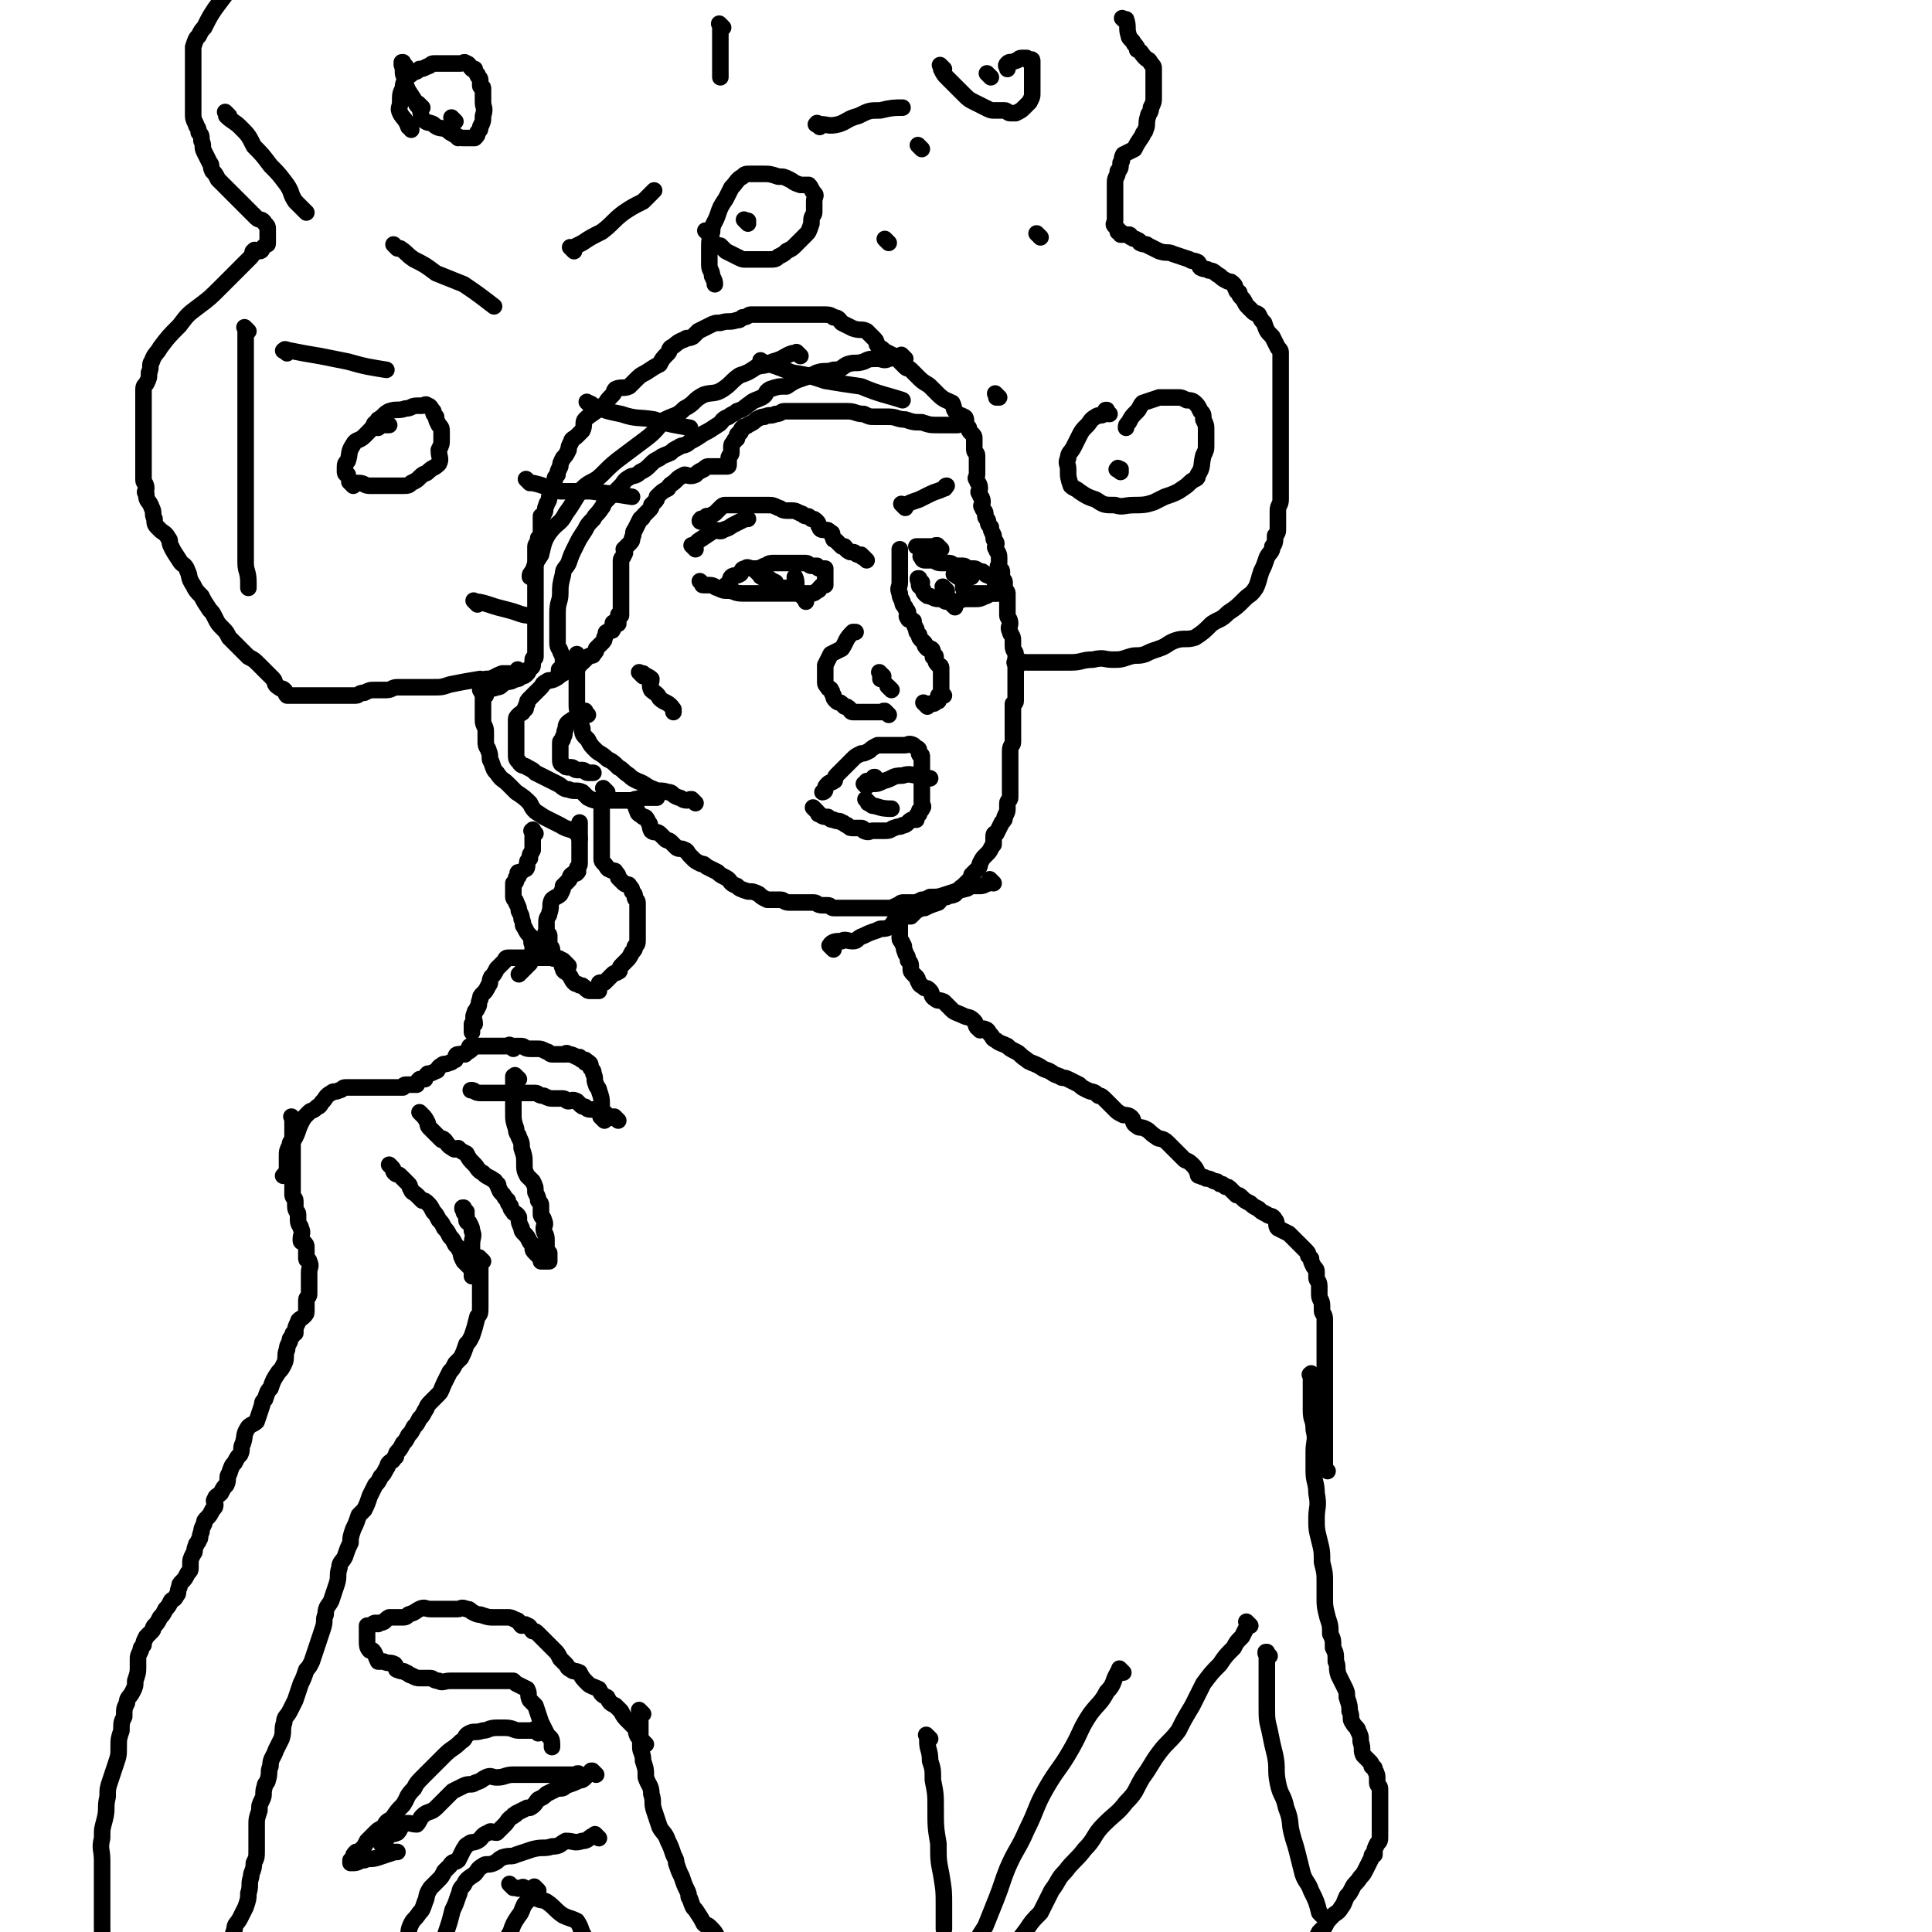 <svg viewBox='0 0 700 700' version='1.1' xmlns='http://www.w3.org/2000/svg' xmlns:xlink='http://www.w3.org/1999/xlink'><g fill='none' stroke='#000000' stroke-width='6' stroke-linecap='round' stroke-linejoin='round'><path d='M476,499c-1,-1 -1,-2 -1,-1 -1,0 0,0 0,1 0,2 0,2 0,5 0,3 0,3 0,7 0,4 1,3 1,7 1,4 0,4 0,8 0,4 0,4 0,7 0,4 1,4 1,8 1,5 0,5 0,9 0,4 0,4 1,8 1,4 1,4 1,8 1,4 1,4 1,7 0,3 0,3 0,6 0,3 0,3 1,7 1,3 1,3 1,6 1,2 1,2 1,5 1,2 1,2 1,5 1,2 0,2 1,5 1,2 1,2 2,4 1,2 1,2 1,4 1,3 1,3 1,5 1,2 0,3 1,4 1,2 2,2 2,3 1,2 1,2 1,4 1,3 0,3 1,5 1,1 1,1 2,2 1,1 1,1 1,2 1,1 1,0 1,1 1,2 1,2 1,4 0,0 0,0 0,1 0,1 1,1 1,2 0,1 0,1 0,2 0,1 0,1 0,2 0,1 0,1 0,2 0,1 0,1 0,2 0,1 0,1 0,2 0,1 0,1 0,2 0,1 0,1 0,2 0,2 0,2 0,3 0,2 0,2 -1,3 -1,2 -1,2 -1,4 -1,0 -1,0 -1,1 -1,2 -1,2 -2,4 -1,2 -1,2 -2,3 -2,3 -2,2 -3,4 -1,2 -1,2 -2,3 -1,2 -1,3 -2,4 -1,2 -2,2 -3,3 -2,2 -2,2 -3,4 -1,1 -1,1 -2,2 -1,2 -1,2 -2,3 -1,1 -1,1 -1,2 0,1 0,1 -1,2 0,1 -1,1 -1,1 '/><path d='M481,533c-1,-1 -1,-1 -1,-1 -1,-1 0,0 0,0 0,0 0,0 0,0 0,0 0,0 0,-1 0,-1 0,-1 0,-2 0,-2 0,-2 0,-3 0,-2 0,-2 0,-3 0,-2 0,-2 0,-4 0,-3 0,-3 0,-6 0,-1 0,-1 0,-2 0,-2 0,-2 0,-4 0,-2 0,-2 0,-3 0,-2 0,-2 0,-4 0,-2 0,-2 0,-3 0,-2 0,-2 0,-3 0,-2 0,-2 0,-3 0,-1 0,-1 0,-2 0,-1 0,-1 0,-2 0,-2 0,-2 0,-3 0,-2 0,-2 0,-3 0,-2 0,-2 0,-3 0,-2 -1,-2 -1,-3 0,-1 0,-1 0,-2 0,-2 -1,-2 -1,-4 0,-2 0,-2 0,-3 0,-2 -1,-2 -1,-3 0,-1 0,-1 0,-2 0,-1 0,-1 -1,-2 -1,-2 -1,-2 -1,-3 -1,-1 -1,-1 -1,-1 0,-1 0,-1 -1,-2 -1,-1 -1,-1 -2,-2 -1,-1 -1,-1 -2,-2 -1,-1 -1,-1 -2,-2 -2,-1 -2,-1 -4,-2 -1,-1 0,-2 -1,-3 -1,-2 -2,-1 -3,-2 -2,-1 -2,-1 -3,-2 -2,-1 -2,-1 -3,-2 -2,-1 -2,-1 -3,-2 -1,-1 -1,-1 -2,-1 -1,-1 -1,-1 -2,-2 -1,-1 -1,-1 -2,-1 -1,-1 -1,-1 -2,-1 -1,-1 -1,-1 -2,-1 -2,-1 -2,-1 -3,-1 -1,-1 -1,0 -2,-1 -1,0 -1,0 -1,-1 -1,-2 -1,-2 -2,-3 -2,-2 -2,-1 -3,-2 -2,-2 -2,-2 -3,-3 -2,-2 -2,-2 -3,-3 -2,-2 -3,-1 -4,-2 -3,-2 -2,-2 -4,-3 -2,-1 -2,0 -3,-1 -2,-1 -1,-2 -2,-3 -1,-1 -2,-1 -3,-1 -2,-1 -2,-1 -3,-2 -2,-2 -2,-2 -3,-3 -2,-2 -2,-2 -3,-2 -2,-2 -2,-1 -4,-2 -2,-1 -2,-1 -3,-2 -2,-1 -2,-1 -4,-2 -2,-1 -2,0 -3,-1 -3,-1 -2,-1 -4,-2 -3,-1 -2,-1 -4,-2 -2,-1 -3,-1 -4,-2 -3,-2 -2,-2 -4,-3 -2,-1 -2,-1 -3,-2 -2,-1 -3,-1 -4,-2 -2,-1 -1,-1 -2,-2 -1,-1 -1,-2 -2,-2 -1,-1 -2,1 -2,0 -2,-1 -1,-2 -2,-3 -2,-2 -2,-1 -4,-2 -2,-1 -3,-1 -4,-2 -2,-2 -2,-2 -3,-3 -2,-1 -2,0 -3,-1 -2,-1 -1,-2 -2,-3 -1,-1 -1,-1 -2,-1 -1,-1 -2,-1 -2,-2 -1,-1 0,-1 -1,-2 -1,-1 -1,-1 -1,-1 -1,-1 -1,-1 -1,-2 0,-2 0,-2 -1,-3 0,-2 -1,-2 -1,-3 -1,-2 0,-2 -1,-3 0,-1 -1,-1 -1,-2 0,-1 0,-1 0,-1 0,-2 0,-2 0,-3 0,-1 0,-1 0,-1 '/><path d='M302,344c-1,-1 -1,-1 -1,-1 -1,-1 0,0 0,0 0,0 0,0 0,0 0,0 0,-1 0,-1 1,-1 2,-1 4,-1 1,-1 2,0 4,0 2,0 1,-1 4,-2 2,-1 2,-1 5,-2 1,-1 2,0 4,-1 2,-1 1,-2 4,-4 1,0 2,0 4,0 1,-1 1,-1 2,-2 2,-1 2,-1 3,-1 2,-1 2,-1 5,-2 1,-1 1,-2 3,-2 1,-1 1,0 3,-1 1,-1 0,-1 2,-2 0,-1 1,0 1,-1 1,-1 1,-1 2,-2 1,-1 1,-1 1,-2 1,-1 1,-1 2,-2 1,-1 1,-1 1,-2 1,-2 1,-2 2,-3 1,-1 1,-1 1,-1 1,-1 1,-2 2,-3 0,-1 0,-1 0,-2 0,-2 0,-2 1,-2 1,-2 1,-2 2,-4 1,-1 1,-1 1,-2 1,-2 1,-2 1,-3 0,-1 0,-1 0,-2 0,-1 1,-1 1,-2 0,-1 0,-1 0,-2 0,-2 0,-2 0,-5 0,-1 0,-1 0,-2 0,-2 0,-2 0,-5 0,-1 0,-2 0,-3 0,-2 1,-2 1,-3 0,-2 0,-2 0,-3 0,-2 0,-2 0,-3 0,-1 0,-1 0,-2 0,-1 0,-1 0,-2 0,-2 0,-2 0,-4 0,0 1,0 1,-1 0,-2 0,-2 0,-3 0,-2 0,-2 0,-3 0,-1 0,-1 0,-2 0,-1 0,-1 0,-2 0,-1 0,-1 0,-1 0,-1 0,-1 0,-2 0,-2 0,-2 0,-4 0,-1 -1,-1 -1,-3 0,-1 0,-1 0,-2 0,-2 -1,-2 -1,-3 -1,-2 0,-2 0,-3 0,-2 -1,-2 -1,-3 0,-1 0,-1 0,-2 0,-1 0,-1 0,-1 0,-1 0,-1 0,-1 0,-1 0,-1 0,-1 0,-1 0,-1 0,-1 0,-1 0,-1 0,-2 0,-1 -1,-1 -1,-1 0,-1 0,-1 0,-2 0,-1 0,-1 0,-1 0,-1 -1,-1 -1,-2 0,-1 0,-1 0,-2 0,-1 -1,0 -1,-1 -1,-1 0,-1 0,-2 0,-1 0,-1 0,-2 0,-2 -1,-2 -1,-3 -1,-1 0,-1 0,-2 0,-1 -1,-1 -1,-2 0,-1 0,-1 0,-1 -1,-2 -1,-2 -1,-3 -1,-1 -1,-1 -1,-2 0,-1 -1,-1 -1,-2 0,-1 0,-1 0,-1 0,-1 -1,-1 -1,-2 -1,-1 0,-1 0,-2 0,-2 -1,-2 -1,-3 -1,-1 0,-1 0,-2 0,-2 -1,-2 -1,-3 -1,-1 0,-1 0,-2 0,-2 0,-2 0,-4 0,-2 0,-2 0,-3 0,-1 -1,-1 -1,-2 0,-1 0,-1 0,-1 0,-1 0,-1 0,-1 0,-1 0,-1 0,-1 0,-1 0,-1 0,-1 0,-1 0,-1 -1,-2 -1,-1 -1,-1 -1,-2 -1,-1 -1,-1 -1,-2 0,-1 0,-2 -1,-2 -1,-1 -1,0 -2,-1 -2,-2 -1,-2 -2,-4 -2,-1 -3,-1 -5,-3 -1,-1 -1,-1 -3,-3 -1,-1 -2,-1 -4,-3 -1,-1 -1,-1 -3,-3 -1,-1 -1,0 -2,-1 -1,-1 -1,-1 -2,-2 -1,-1 -1,-1 -2,-2 -2,-1 -2,-1 -4,-2 0,-1 -1,0 -1,-1 -2,-1 -1,-2 -2,-3 -2,-2 -2,-2 -3,-3 -2,-1 -2,0 -5,-1 -2,-1 -2,-1 -4,-2 -1,-1 -1,-2 -3,-2 -1,-1 -2,-1 -4,-1 -2,0 -2,0 -5,0 -2,0 -2,0 -4,0 -1,0 -1,0 -2,0 -2,0 -2,0 -5,0 -1,0 -1,0 -2,0 -2,0 -2,0 -5,0 -1,0 -1,0 -3,0 -1,0 -1,1 -3,1 -1,1 -1,1 -2,1 -3,1 -3,0 -6,1 -2,0 -2,0 -4,1 -2,1 -2,1 -4,2 -1,1 -1,1 -2,2 -2,1 -2,0 -3,1 -3,1 -3,2 -5,3 -1,1 0,1 -1,2 -2,2 -2,2 -3,4 -2,1 -2,1 -5,3 -2,1 -2,1 -4,3 -1,1 -1,1 -2,2 -2,1 -3,0 -5,1 -1,1 0,1 -1,2 -2,2 -2,2 -3,4 -1,0 -1,0 -2,1 -2,2 -3,2 -5,4 -1,1 0,2 -1,4 -1,1 -1,1 -2,2 -1,1 -2,1 -2,2 -1,2 -1,2 -1,3 -1,2 -1,2 -2,3 -1,2 -1,2 -1,3 -1,2 -1,2 -1,3 -1,1 -1,1 -1,2 -1,2 -1,2 -1,3 -1,2 0,2 -1,3 0,2 -1,2 -1,3 -1,2 0,2 -1,3 0,1 -1,1 -1,1 0,1 0,2 0,3 0,1 0,1 0,2 0,2 0,2 -1,3 0,2 -1,2 -1,3 0,2 0,2 0,3 0,2 0,2 0,3 0,2 0,2 0,3 0,2 0,2 0,3 0,1 0,1 0,2 0,2 0,2 0,4 0,1 0,1 0,2 0,2 0,2 0,3 0,2 0,2 0,3 0,2 0,2 0,3 0,1 0,1 0,2 0,1 0,1 0,2 0,1 0,1 0,2 0,0 0,0 0,0 0,1 0,1 0,2 0,1 0,1 0,1 0,1 0,1 0,1 0,1 0,1 0,1 0,1 -1,0 -1,1 0,1 0,1 0,2 0,1 -1,1 -1,1 -1,1 0,1 -1,2 -1,1 -1,1 -2,1 -1,1 -1,1 -2,1 -2,1 -2,1 -3,1 -3,1 -2,2 -4,2 -2,1 -2,0 -3,0 -1,0 -1,1 -2,1 -1,0 -1,0 -1,0 '/><path d='M176,252c-1,-1 -1,-1 -1,-1 -1,-1 0,0 0,0 0,0 0,0 0,0 0,0 0,-1 0,0 -1,0 0,0 0,1 0,3 0,3 0,7 0,1 0,1 0,2 0,2 1,2 1,4 0,2 0,2 0,4 0,2 1,2 1,3 1,2 0,3 1,4 1,3 1,3 2,4 2,3 2,2 4,4 2,2 2,2 3,3 3,2 3,2 5,4 1,2 1,2 2,3 3,2 3,2 5,3 2,1 2,1 4,2 3,2 4,1 6,3 1,1 1,1 1,2 '/><path d='M220,287c-1,-1 -1,-1 -1,-1 -1,-1 0,0 0,0 0,0 0,1 0,1 0,1 0,1 0,2 0,2 -1,2 -1,3 0,2 0,2 0,4 0,1 0,1 0,2 0,2 0,2 0,3 0,1 0,1 0,2 0,1 0,1 0,2 0,1 0,1 0,1 0,1 0,1 0,2 0,1 0,1 0,2 0,0 0,0 0,0 0,1 0,1 0,1 0,1 0,1 1,2 1,1 1,2 2,2 1,1 2,0 2,1 1,1 1,1 1,2 1,1 1,1 2,2 1,1 2,0 2,1 1,1 1,1 1,2 1,1 1,1 1,2 0,1 1,1 1,2 0,2 0,2 0,3 0,1 0,1 0,1 0,2 0,2 0,3 0,1 0,1 0,2 0,1 0,1 0,2 0,1 0,1 0,2 0,2 0,2 -1,3 0,1 0,1 -1,2 -1,2 -1,2 -2,3 -1,1 -1,1 -2,2 -1,1 0,2 -1,2 -1,1 -1,0 -2,1 -1,1 -1,1 -2,2 -1,1 -1,1 -1,1 -1,0 -1,0 -1,0 -1,0 -1,0 -1,1 0,1 0,1 0,2 -1,0 -1,0 -2,0 -1,0 -1,0 -1,0 -1,0 -1,0 -2,-1 -1,-1 -1,-1 -2,-1 -1,-1 -1,0 -2,-1 -1,-1 -1,-2 -2,-3 -1,-1 -2,-1 -2,-2 -1,-2 0,-2 -1,-3 -1,-2 -2,0 -3,-1 -1,-1 0,-2 0,-3 0,-1 -1,-1 -1,-2 0,-1 0,-1 0,-1 0,-1 0,-2 0,-2 0,-1 -1,0 -1,0 -1,-1 0,-1 0,-2 0,-1 0,-1 0,-1 0,-1 0,-1 0,-2 0,-2 1,-2 1,-3 1,-3 0,-3 1,-5 1,-1 2,-1 3,-2 1,-2 1,-2 1,-3 1,-1 1,-1 2,-2 1,-1 0,-1 1,-2 1,-1 2,0 2,-1 1,0 0,-1 0,-1 0,-1 1,-1 1,-2 0,-1 0,-1 0,-1 0,-2 0,-2 0,-3 0,-2 0,-2 0,-3 0,-2 0,-2 0,-3 0,-2 0,-2 0,-4 0,-1 0,-1 0,-1 '/><path d='M360,320c-1,-1 -1,-1 -1,-1 -1,-1 0,0 0,0 0,0 0,0 0,0 0,1 0,1 -1,1 -2,1 -2,1 -3,1 -2,0 -2,0 -3,0 -1,0 -1,1 -2,1 -4,1 -4,1 -7,2 -3,1 -3,1 -6,1 -2,1 -2,1 -3,1 -2,1 -2,1 -3,1 -2,0 -2,0 -4,0 -1,0 -1,1 -2,1 -2,1 -2,1 -3,1 -1,0 -1,0 -2,0 -1,0 -1,0 -2,0 -1,0 -1,0 -2,0 -1,0 -1,0 -2,0 -1,0 -1,0 -2,0 -2,0 -2,0 -4,0 -2,0 -2,0 -3,0 -2,0 -2,0 -3,0 -1,0 -1,-1 -2,-1 -1,0 -1,0 -2,0 -2,0 -2,-1 -3,-1 -2,0 -2,0 -3,0 -1,0 -1,0 -2,0 -2,0 -2,0 -3,0 -1,0 -1,0 -1,0 -2,0 -2,-1 -3,-1 -1,0 -1,0 -2,0 -2,0 -2,0 -3,0 -2,-1 -2,-1 -3,-2 -2,-1 -2,-1 -4,-1 -3,-1 -3,-1 -4,-2 -3,-1 -2,-2 -4,-3 -2,-1 -2,-1 -3,-2 -2,-1 -2,-1 -4,-2 -1,-1 -1,-1 -2,-1 -2,-1 -2,-1 -3,-2 -1,-1 -1,-1 -1,-1 -1,-1 -1,-2 -2,-2 -1,-1 -2,0 -3,-1 -1,-1 -1,-1 -2,-2 -1,-1 -1,0 -2,-1 -1,-1 -1,-1 -2,-2 -1,-1 -2,0 -3,-1 -1,-2 0,-2 -1,-3 -1,-2 -1,-2 -2,-2 -1,-1 -2,-1 -2,-2 -1,-2 -1,-3 -1,-4 0,-1 0,0 0,0 '/><path d='M209,243c-1,-1 -1,-1 -1,-1 -1,-1 0,0 0,0 0,0 0,0 0,0 0,1 0,1 -1,1 -1,0 -1,0 -1,0 -3,1 -3,2 -5,3 -2,1 -2,0 -3,1 -2,1 -1,1 -2,2 -2,2 -2,2 -3,3 -1,1 -1,1 -1,1 -1,1 -1,1 -1,2 -1,1 0,2 -1,2 -1,2 -1,1 -2,2 -1,1 -1,1 -1,2 0,2 0,2 0,3 0,2 0,2 0,3 0,1 0,1 0,2 0,1 0,1 0,2 0,1 0,1 0,2 0,2 0,2 1,3 1,2 2,1 3,2 2,1 2,1 3,2 2,1 2,1 4,2 2,1 2,1 4,2 2,1 2,2 4,2 2,1 3,0 5,1 1,1 1,1 2,2 2,1 2,1 4,1 2,0 2,0 4,0 2,0 2,0 4,0 2,0 2,0 4,0 2,0 2,-1 4,-1 2,0 2,0 3,0 1,0 1,0 2,0 0,0 -1,0 -1,0 '/><path d='M252,291c-1,-1 -1,-1 -1,-1 -1,-1 0,0 0,0 0,0 0,0 0,0 0,0 0,0 0,0 -1,-1 -1,0 -2,0 -2,0 -2,-1 -3,-1 -3,-1 -2,-2 -4,-2 -3,-1 -3,0 -5,-1 -3,-1 -3,-2 -6,-3 -2,-1 -2,-1 -3,-2 -3,-2 -2,-2 -4,-3 -2,-2 -2,-2 -4,-3 -2,-2 -3,-2 -4,-3 -2,-2 -2,-2 -3,-4 -2,-2 -2,-2 -2,-4 -1,-3 -1,-3 -1,-5 -1,-2 -1,-2 -1,-4 0,-4 0,-4 0,-7 0,-2 0,-2 0,-3 0,-4 0,-4 0,-7 0,0 0,-1 0,-1 '/><path d='M213,259c-1,-1 -1,-1 -1,-1 -1,-1 0,0 0,0 0,0 0,0 0,0 0,0 0,-1 0,0 -1,0 -1,0 -2,1 -1,1 -1,1 -1,1 -1,1 -1,0 -2,1 -2,1 -2,2 -2,3 -1,2 0,2 -1,3 0,2 -1,1 -1,2 0,1 0,1 0,2 0,1 0,1 0,2 0,1 0,1 0,2 0,1 0,2 1,2 1,1 1,1 2,1 1,0 1,0 1,0 1,0 1,1 2,1 1,0 1,0 2,0 1,0 1,1 2,1 1,0 1,0 2,0 '/><path d='M296,294c-1,-1 -1,-1 -1,-1 -1,-1 0,0 0,0 1,1 1,1 1,1 1,1 0,1 1,1 1,1 2,1 3,1 1,1 1,1 2,1 2,1 2,0 3,1 1,0 1,1 2,1 1,1 1,1 2,1 2,0 2,0 3,0 1,0 1,1 1,1 2,1 2,0 3,0 2,0 2,0 3,0 1,0 1,0 2,0 2,0 2,-1 3,-1 2,-1 2,0 3,-1 1,0 1,0 2,-1 1,-1 1,-1 2,-1 1,0 1,0 1,0 0,0 0,-1 0,-1 0,-1 1,-1 1,-1 0,0 0,-1 0,-1 0,-1 1,0 1,-1 1,-1 0,-1 0,-2 0,-1 0,-1 0,-1 0,-1 0,-1 0,-1 0,-1 0,-1 0,-2 0,-1 0,-1 0,-1 0,-2 0,-2 0,-3 0,-1 0,-1 0,-2 0,-1 0,-1 0,-2 0,-1 0,-1 0,-1 0,-1 0,-1 0,-2 0,-1 0,-1 0,-1 0,-1 0,-1 0,-1 0,-1 -1,0 -1,-1 0,-1 0,-1 0,-1 0,-1 -1,-1 -1,-1 -1,-1 -1,-1 -1,-1 -2,-1 -2,0 -3,0 -1,0 -1,0 -2,0 -2,0 -2,0 -3,0 -1,0 -1,0 -2,0 -2,0 -2,0 -3,0 -2,1 -2,1 -3,2 -2,1 -2,1 -3,1 -2,1 -2,1 -3,2 -1,1 -1,1 -2,2 -1,1 -1,1 -2,2 -1,1 -1,1 -2,2 -1,1 0,2 -1,2 -1,1 -1,0 -2,1 -1,1 -1,1 -1,2 0,0 0,0 0,0 0,1 -1,1 -1,1 0,0 0,0 0,0 '/><path d='M318,283c-1,-1 -1,-1 -1,-1 -1,-1 0,0 0,0 0,0 0,0 0,0 0,0 0,-1 0,0 -1,0 0,1 -1,1 0,1 -1,0 -1,0 -1,0 -1,0 -1,0 0,1 0,1 0,2 0,0 -1,-1 -1,-1 0,0 1,0 1,0 1,0 1,0 2,0 2,0 2,0 4,-1 4,-1 3,-2 7,-2 3,-1 3,0 6,0 1,0 1,1 2,1 1,0 1,0 2,0 0,0 -1,0 -1,0 '/><path d='M315,291c-1,-1 -1,-1 -1,-1 -1,-1 0,0 0,0 0,0 0,0 0,0 1,1 0,1 1,1 1,1 1,1 2,1 3,1 4,1 6,1 0,0 -1,0 -1,0 '/><path d='M322,259c-1,-1 -1,-1 -1,-1 -1,-1 0,0 0,0 0,0 0,0 0,0 0,0 0,0 0,0 -1,-1 -1,0 -1,0 -1,0 -1,0 -1,0 -2,0 -2,0 -3,0 -1,0 -1,0 -2,0 -1,0 -1,0 -1,0 -1,0 -1,0 -1,0 -1,0 -1,0 -2,0 -1,0 -1,0 -1,0 -1,0 -1,-1 -1,-1 -1,-1 -1,-1 -2,-1 -1,-1 -1,-1 -1,-1 -1,-1 -1,0 -2,-1 -1,-1 -1,-1 -1,-2 -1,-1 0,-1 -1,-2 0,-1 -1,0 -1,-1 -1,-1 -1,-1 -1,-2 0,-1 0,-1 0,-1 0,-2 0,-2 0,-3 0,-1 0,-1 0,-2 1,-2 1,-2 2,-4 2,-1 2,-1 4,-2 2,-3 1,-3 4,-6 0,0 0,0 1,0 '/><path d='M320,245c-1,-1 -1,-1 -1,-1 -1,-1 0,0 0,0 0,0 0,0 0,0 0,1 0,1 0,2 0,0 1,0 1,0 '/><path d='M323,250c-1,-1 -1,-1 -1,-1 -1,-1 0,0 0,0 0,0 0,0 0,0 '/><path d='M336,256c-1,-1 -1,-1 -1,-1 -1,-1 0,0 0,0 0,0 0,0 0,0 0,0 0,0 0,0 -1,-1 0,0 0,0 0,0 1,0 1,0 1,0 1,0 2,0 1,0 1,-1 1,-1 1,0 1,0 1,0 0,0 0,-1 0,-1 0,-1 0,-1 0,-1 0,0 1,0 2,0 0,0 -1,0 -1,-1 0,-1 0,-1 0,-1 0,-1 0,-1 0,-1 0,-1 0,-1 0,-1 0,-1 0,-1 0,-1 0,-1 0,-1 0,-1 0,-1 0,-1 0,-1 0,-1 0,-1 0,-1 0,-1 0,-1 0,-1 0,-1 0,-1 0,-1 0,-1 -1,-1 -1,-1 -1,-1 -1,-1 -1,-2 -1,-1 0,-1 0,-1 0,-1 -1,0 -1,0 0,0 0,-1 0,-1 0,-1 0,-2 -1,-2 -1,-1 -1,0 -1,0 -1,-1 -1,-1 -1,-2 -1,-1 -1,-1 -1,-1 -1,-1 -1,-1 -1,-2 -1,-1 -1,-1 -1,-2 -1,-2 -1,-2 -1,-3 -1,-1 -2,0 -2,-1 -1,-1 0,-1 0,-2 0,-1 -1,-1 -1,-2 -1,-1 -1,-1 -1,-2 -1,-2 -1,-2 -1,-3 -1,-2 0,-2 0,-4 0,-3 0,-3 0,-6 0,-3 0,-3 0,-6 0,0 0,0 0,0 0,0 0,0 0,0 '/><path d='M334,211c-1,-1 -1,-1 -1,-1 -1,-1 0,0 0,0 0,0 0,0 0,0 0,0 0,-1 0,0 -1,0 0,0 0,1 0,1 0,1 0,1 0,1 1,0 1,1 1,1 0,1 1,2 1,1 1,1 2,1 2,1 2,1 3,1 2,0 2,1 3,1 2,0 2,0 3,0 2,0 2,-1 4,-1 2,0 2,0 3,0 2,0 2,0 4,-1 1,0 1,-1 2,-1 1,0 1,0 2,0 1,0 1,0 1,-1 0,0 0,0 0,-1 0,-1 0,-1 0,-1 0,0 -1,0 -1,0 -1,-1 0,-1 -1,-2 -1,-2 -2,-1 -3,-2 -1,-1 -1,-1 -2,-1 -1,0 -1,-1 -2,-1 -1,0 -1,0 -2,0 -1,0 -1,-1 -2,-1 -1,0 -1,0 -2,0 -2,0 -2,-1 -3,-1 -2,0 -2,0 -3,0 -2,0 -2,-1 -3,-1 -2,0 -2,0 -3,0 -1,0 -1,-1 -1,-1 -1,-1 0,0 0,0 '/><path d='M343,214c-1,-1 -1,-1 -1,-1 -1,-1 0,0 0,0 0,0 0,0 0,0 0,1 0,1 0,2 1,1 1,1 2,2 1,1 1,1 1,2 1,1 1,1 1,1 '/><path d='M347,209c-1,-1 -2,-1 -1,-1 0,-1 0,0 1,0 1,0 1,0 2,0 0,0 0,1 1,1 1,0 1,0 1,0 1,0 1,0 1,0 0,0 0,0 -1,0 0,0 0,0 -1,0 0,0 -1,0 -1,0 0,1 0,1 0,2 0,1 0,1 0,2 0,0 0,1 1,1 1,1 1,1 2,1 2,0 2,0 3,0 2,0 2,0 4,0 1,0 1,0 2,0 2,0 2,-1 3,-1 0,-1 0,0 0,0 '/><path d='M255,212c-1,-1 -1,-1 -1,-1 -1,-1 0,0 0,0 0,0 0,0 0,0 1,1 0,1 1,1 1,0 1,0 2,0 2,0 2,1 3,1 2,1 2,1 4,1 2,0 2,1 5,1 3,0 3,0 6,0 2,0 2,0 5,0 2,0 2,0 3,0 2,0 2,0 5,0 1,0 1,0 2,0 1,0 1,0 2,0 1,0 1,0 2,0 1,0 1,0 2,-1 1,0 1,-1 1,-1 1,-1 1,-1 1,-1 1,0 1,0 1,0 0,0 0,0 0,-1 0,-1 0,-1 0,-1 0,-1 0,-1 0,-1 0,0 0,0 0,-1 0,0 0,0 0,-1 0,0 0,-1 0,-1 -1,0 -1,0 -2,0 -1,0 -1,-1 -1,-1 -1,0 -1,0 -2,0 -1,0 -1,-1 -2,-1 -2,0 -2,0 -3,0 -1,0 -1,0 -2,0 -2,0 -2,0 -4,0 -2,0 -2,0 -3,0 -2,0 -2,1 -3,1 -2,1 -2,1 -4,1 -2,0 -2,-1 -3,0 -2,0 -1,2 -2,2 -1,1 -2,0 -3,1 -1,1 0,2 -1,4 0,0 -1,-1 -1,-1 '/><path d='M275,208c-1,-1 -1,-1 -1,-1 -1,-1 0,0 0,0 0,0 0,0 0,0 1,0 1,0 1,0 1,1 0,2 1,2 1,1 1,0 2,0 1,1 1,1 3,2 0,1 0,1 0,1 1,1 0,1 1,1 1,1 1,0 2,0 1,0 1,0 1,0 1,0 1,0 2,0 0,0 0,0 0,0 1,0 1,0 1,-1 0,-1 0,-1 0,-2 0,-1 0,-1 0,-1 1,2 0,3 1,6 0,0 1,0 1,0 1,2 2,2 2,3 '/><path d='M314,203c-1,-1 -1,-1 -1,-1 -1,-1 0,0 0,0 0,0 0,0 0,0 -1,0 -1,-1 -1,-1 -1,0 -1,0 -1,0 -1,0 -1,-1 -2,-1 -1,0 -1,0 -1,0 -2,-1 -1,-1 -2,-2 -1,0 -1,0 -1,0 -1,-1 -1,-1 -2,-2 -1,-1 -1,0 -1,-1 -1,-1 0,-2 -1,-2 -1,-1 -1,-1 -2,-1 -1,0 -2,0 -2,-1 -1,-1 0,-1 -1,-2 -1,-1 -1,-1 -2,-1 -1,-1 -1,-1 -2,-1 -1,0 -1,-1 -2,-1 -2,-1 -2,-1 -3,-1 -1,0 -1,0 -2,0 -2,0 -2,-1 -3,-1 -2,-1 -2,-1 -4,-1 -1,0 -1,0 -3,0 -1,0 -1,0 -3,0 -1,0 -1,0 -3,0 0,0 0,0 -1,0 -2,0 -2,0 -3,0 -1,0 -1,0 -2,0 -1,0 -1,0 -2,1 -1,1 -1,1 -2,2 -2,1 -2,1 -3,1 -1,1 -2,1 -2,1 -1,1 0,1 0,1 0,0 0,0 0,0 '/><path d='M328,184c-1,-1 -1,-1 -1,-1 -1,-1 0,0 0,0 0,0 0,0 0,0 1,0 1,0 1,0 2,-1 2,-1 5,-2 2,-1 2,-1 4,-2 2,-1 3,-1 5,-2 1,0 0,-1 1,-1 '/><path d='M252,199c-1,-1 -1,-1 -1,-1 -1,-1 0,0 0,0 0,0 0,0 0,0 1,0 1,0 1,-1 1,-1 1,-1 1,-1 3,-2 3,-2 6,-4 1,0 2,1 3,0 3,-1 2,-1 4,-2 2,-1 2,-1 4,-2 1,0 1,0 1,0 0,0 0,0 0,0 '/><path d='M341,199c-1,-1 -1,-1 -1,-1 -1,-1 0,0 0,0 0,0 0,0 0,0 0,0 0,0 0,0 -1,-1 -1,0 -2,0 -2,0 -2,0 -5,0 0,0 -1,0 -1,0 '/><path d='M233,245c-1,-1 -1,-1 -1,-1 -1,-1 0,0 0,0 0,0 0,0 0,0 1,0 1,0 1,0 1,1 2,1 3,2 0,2 -1,2 0,4 1,1 2,1 3,3 2,2 3,1 5,4 0,0 0,1 0,1 '/><path d='M204,244c-1,-1 -1,-1 -1,-1 -1,-1 0,0 0,0 0,0 0,0 0,0 0,0 -1,0 0,0 0,-1 0,0 1,0 1,0 1,-1 2,-1 2,-1 2,-1 4,-1 0,-1 0,-1 1,-1 1,-1 1,-1 2,-2 1,-1 2,0 2,-1 1,-1 1,-1 1,-2 1,-1 1,-1 2,-2 1,-1 1,-1 1,-2 1,-1 0,-2 1,-2 1,-1 2,0 2,-1 1,-1 0,-2 0,-2 0,-1 1,0 2,0 0,-1 0,-1 0,-2 0,-1 0,-1 0,-1 0,-1 1,0 1,0 0,0 0,-1 0,-1 0,-1 0,-1 0,-1 0,0 0,0 0,-1 0,-1 0,-1 0,-1 0,-1 0,-1 0,-1 0,-1 0,-1 0,-1 0,-1 0,-1 0,-1 0,-1 0,-1 0,-1 0,-1 0,-1 0,-2 0,-1 0,-1 0,-1 0,-1 0,-1 0,-2 0,-1 0,-1 0,-1 0,-1 0,-1 0,-1 0,-1 0,-1 0,-3 0,-1 0,-1 0,-1 0,-1 0,-1 0,-1 0,-1 1,-1 1,-2 1,-1 0,-1 0,-2 1,-1 1,-1 2,-2 1,-1 1,-1 1,-2 1,-2 0,-2 1,-3 1,-2 1,-2 2,-4 1,0 1,-1 1,-1 1,-1 1,-1 2,-2 1,-1 1,-1 1,-2 1,-1 1,-1 1,-1 1,-1 1,-1 1,-2 2,-2 2,-2 4,-3 1,-2 1,-1 3,-3 1,-1 1,-1 3,-2 1,0 2,1 4,0 1,-1 1,-1 3,-2 1,-1 1,-1 2,-1 2,0 2,0 4,0 0,0 0,0 0,0 1,0 1,0 1,0 1,0 1,0 1,0 1,0 1,0 1,-1 0,-1 0,-1 0,-2 0,-1 1,-1 1,-2 0,-1 0,-1 0,-2 0,-1 0,-1 1,-2 0,-1 1,-1 1,-1 0,-1 0,-1 0,-1 0,-1 1,-1 1,-1 1,-1 0,-1 1,-2 1,-1 1,0 2,-1 2,-1 2,-1 3,-2 2,-1 2,-1 3,-1 2,-1 2,0 4,-1 2,0 2,-1 3,-1 2,0 2,0 3,0 1,0 1,0 2,0 2,0 2,0 3,0 2,0 2,0 3,0 3,0 3,0 6,0 1,0 1,0 2,0 2,0 2,0 4,0 3,0 3,1 6,1 2,1 2,1 4,1 2,0 2,0 5,0 3,0 3,1 6,1 3,1 3,1 6,1 3,1 3,1 6,1 3,0 3,0 6,0 0,0 1,0 1,0 '/><path d='M328,130c-1,-1 -1,-1 -1,-1 -1,-1 0,0 0,0 -1,0 -1,0 -2,0 -2,0 -2,1 -3,1 -2,1 -2,0 -4,0 -3,0 -3,0 -5,1 -3,1 -3,0 -6,1 -2,1 -2,2 -5,2 -3,1 -3,0 -6,1 -2,1 -2,1 -5,2 -3,1 -3,1 -6,3 -3,0 -3,0 -6,1 -2,1 -1,2 -3,3 -2,1 -3,1 -4,2 -3,2 -2,2 -5,3 -1,1 -2,1 -3,2 -3,1 -2,2 -4,3 -3,2 -3,2 -5,3 -3,2 -3,2 -5,3 -2,2 -3,1 -4,2 -2,1 -2,1 -3,2 -2,1 -3,1 -4,2 -2,1 -2,1 -3,2 -2,2 -2,2 -4,3 -2,2 -3,1 -4,2 -2,1 -2,2 -3,3 -1,1 -1,1 -2,2 -2,2 -2,2 -3,3 -2,2 -1,2 -2,3 -2,3 -2,2 -3,4 -2,2 -2,2 -3,4 -2,3 -2,3 -3,5 -2,4 -2,4 -3,7 -1,2 -2,2 -2,4 -1,4 -1,4 -1,7 0,3 -1,3 -1,7 0,2 0,2 0,5 0,3 0,3 0,6 0,2 1,2 1,3 1,2 1,2 1,4 0,1 0,1 0,2 '/><path d='M290,129c-1,-1 -1,-1 -1,-1 -1,-1 0,0 0,0 0,0 0,0 0,0 0,0 0,0 -1,0 -1,0 -1,0 -1,0 -3,1 -3,2 -7,3 -3,2 -3,1 -6,2 -3,2 -3,2 -6,3 -3,2 -3,3 -6,5 -3,2 -4,1 -7,2 -4,2 -3,3 -7,5 -3,3 -3,2 -7,4 -3,3 -3,4 -7,7 -4,3 -4,3 -8,6 -4,3 -4,3 -8,7 -3,3 -4,2 -7,5 -3,4 -3,5 -6,9 -2,4 -3,3 -6,7 -2,3 -2,4 -3,8 -2,3 -2,3 -3,6 -1,1 -1,1 -1,2 '/><path d='M277,132c-1,-1 -1,-1 -1,-1 -1,-1 0,0 0,0 6,2 6,2 11,4 6,1 6,1 12,3 6,1 6,1 13,2 7,3 9,3 15,5 '/><path d='M214,147c-1,-1 -2,-2 -1,-1 0,0 1,0 2,1 5,2 5,2 10,3 6,2 6,1 12,2 6,2 8,2 13,3 '/><path d='M192,175c-1,-1 -1,-1 -1,-1 -1,-1 0,0 0,0 1,1 1,1 2,1 5,1 5,2 10,3 6,0 6,0 11,0 8,1 9,1 15,2 '/><path d='M173,219c-1,-1 -2,-2 -1,-1 1,0 2,0 5,1 3,1 3,1 7,2 4,1 5,2 8,2 '/><path d='M369,241c-1,-1 -2,-1 -1,-1 1,-1 2,0 4,0 4,0 4,0 7,0 5,0 5,0 9,0 4,0 4,-1 8,-1 4,-1 4,0 7,0 3,0 3,0 6,-1 3,-1 3,0 6,-1 2,-1 2,-1 5,-2 3,-1 3,-2 6,-3 3,-1 4,0 7,-1 3,-2 3,-2 6,-5 3,-2 3,-1 6,-4 3,-2 3,-2 6,-5 2,-2 2,-1 4,-4 1,-2 1,-3 2,-6 1,-2 1,-2 2,-5 1,-2 2,-2 2,-4 1,-1 1,-2 1,-4 1,-1 1,-1 1,-3 0,-3 0,-3 0,-6 0,-2 1,-2 1,-4 0,-2 0,-2 0,-5 0,-2 0,-2 0,-4 0,-2 0,-2 0,-5 0,-2 0,-2 0,-5 0,-2 0,-2 0,-4 0,-1 0,-1 0,-2 0,-2 0,-2 0,-5 0,-1 0,-1 0,-3 0,-1 0,-1 0,-2 0,-2 0,-2 0,-3 0,-2 0,-2 0,-3 0,-2 0,-2 0,-3 0,-2 0,-2 0,-4 0,-2 0,-2 0,-5 0,-1 0,-1 -1,-2 -1,-2 -1,-2 -2,-4 -2,-2 -2,-2 -3,-5 -1,-1 -1,-1 -2,-3 -1,-1 -1,0 -2,-1 -1,-1 -1,-1 -2,-2 -1,-1 -1,-2 -2,-3 -1,-1 -1,-1 -1,-2 -1,-1 -1,0 -1,-1 -1,-1 0,-1 -1,-2 -1,-1 -1,-1 -2,-1 -2,-1 -2,-1 -3,-2 -2,-1 -2,-2 -4,-2 -1,-1 -1,0 -3,-1 -1,-1 0,-1 -1,-2 -2,-1 -2,0 -3,-1 -3,-1 -3,-1 -6,-2 -2,-1 -2,0 -5,-1 -2,-1 -2,-1 -4,-2 -1,-1 -1,0 -3,-1 0,0 0,-1 -1,-1 -1,-1 -1,0 -2,-1 -1,0 0,-1 -1,-1 0,0 -1,0 -1,0 -1,0 -1,0 -1,0 -1,0 -1,0 -1,0 0,0 0,-1 0,-1 0,0 -1,0 -1,0 0,0 0,-1 0,-1 -1,-1 -1,-1 -1,-1 -1,-1 0,-1 0,-2 0,-2 0,-2 0,-3 0,-1 0,-1 0,-1 0,-1 0,-1 0,-2 0,-2 0,-2 0,-4 0,-1 0,-1 0,-3 0,0 0,0 0,-1 0,-2 1,-2 1,-4 1,-1 1,-1 1,-3 1,-1 0,-1 1,-3 2,-1 2,-1 4,-2 1,-2 1,-2 3,-5 0,-1 1,-1 1,-2 1,-2 0,-2 1,-5 0,-1 1,-1 1,-3 1,-2 1,-2 1,-4 0,-1 0,-1 0,-2 0,-2 0,-2 0,-5 0,-1 0,-1 0,-3 0,-1 0,-1 -1,-2 -1,-2 -1,-1 -2,-2 -2,-2 -1,-2 -3,-3 0,-1 0,-1 -1,-2 -1,-2 -2,-2 -2,-3 -1,-3 0,-3 -1,-6 -1,0 -1,0 -1,0 -1,-1 0,0 0,0 '/><path d='M189,244c-1,-1 -1,-1 -1,-1 -1,-1 0,0 0,0 0,0 0,0 0,0 -1,1 -1,1 -2,1 -2,0 -2,0 -4,0 -3,1 -3,2 -6,2 -1,1 -1,0 -2,0 -6,1 -6,1 -11,2 -3,1 -3,1 -6,1 -3,0 -3,0 -7,0 -3,0 -3,0 -6,0 -2,0 -2,1 -4,1 -2,0 -2,0 -4,0 -2,0 -2,0 -4,1 -2,0 -2,1 -3,1 -2,0 -2,0 -3,0 -2,0 -2,0 -4,0 -1,0 -1,0 -2,0 -2,0 -2,0 -3,0 -1,0 -1,0 -2,0 -1,0 -1,0 -1,0 -1,0 -1,0 -1,0 -1,0 -1,0 -1,0 -1,0 -1,0 -1,0 -1,0 -1,0 -1,0 0,0 0,0 0,0 -1,0 -1,0 -1,0 -1,0 -1,0 -1,0 0,0 0,0 0,0 -1,0 -1,0 -1,0 0,0 0,0 -1,0 0,0 0,0 -1,0 -1,0 -1,0 -1,0 -1,-1 0,-1 -1,-2 -1,-1 -1,0 -2,-1 -2,-1 -1,-2 -2,-3 -1,-1 -1,-1 -2,-2 -2,-2 -2,-2 -3,-3 -2,-2 -2,-2 -4,-3 -2,-2 -2,-2 -3,-3 -1,-1 -1,-1 -2,-2 -1,-1 -1,-1 -2,-2 -1,-2 -1,-2 -2,-3 -2,-2 -2,-2 -3,-4 -1,-2 -1,-2 -2,-3 -2,-3 -2,-3 -3,-5 -2,-2 -2,-2 -3,-4 -2,-3 -1,-3 -2,-5 -1,-3 -2,-2 -3,-4 -2,-3 -2,-3 -3,-5 -1,-2 0,-2 -1,-3 -1,-2 -2,-2 -3,-3 -2,-2 -2,-2 -2,-4 -1,-2 0,-2 -1,-4 -1,-3 -2,-2 -2,-5 -1,-1 0,-1 0,-2 0,-2 -1,-2 -1,-3 0,-3 0,-3 0,-6 0,-2 0,-2 0,-3 0,-3 0,-3 0,-6 0,-1 0,-1 0,-2 0,-3 0,-3 0,-5 0,-2 0,-2 0,-4 0,-3 0,-3 0,-6 0,-2 0,-2 1,-3 1,-2 1,-2 1,-4 1,-2 0,-3 1,-4 1,-3 2,-3 3,-5 3,-4 3,-4 7,-8 3,-4 3,-4 7,-7 4,-3 4,-3 8,-7 2,-2 2,-2 5,-5 1,-1 1,-1 2,-2 2,-2 2,-2 3,-3 1,-1 1,-1 1,-1 1,-1 0,-2 1,-2 0,-1 1,0 2,0 0,0 0,0 0,0 1,0 1,-1 1,-1 1,-1 1,-1 1,-1 1,-1 1,0 1,-1 0,0 0,0 0,-1 0,0 0,0 0,-1 0,-1 0,-1 0,-1 0,-1 0,-1 0,-2 0,-1 0,-1 -1,-2 -1,-2 -2,-1 -3,-2 -2,-2 -2,-2 -3,-3 -2,-2 -2,-2 -3,-3 -2,-2 -2,-2 -3,-3 -1,-1 -1,-1 -2,-2 -2,-2 -2,-2 -3,-3 -1,-2 -1,-2 -2,-3 -1,-2 0,-2 -1,-3 -1,-2 -1,-2 -2,-4 -1,-2 0,-2 -1,-4 0,-2 0,-2 -1,-3 0,-2 -1,-2 -1,-3 -1,-2 -1,-2 -1,-4 0,-3 0,-3 0,-6 0,-2 0,-2 0,-4 0,-2 0,-2 0,-4 0,-2 0,-2 0,-4 0,-2 0,-2 0,-3 0,-2 0,-2 0,-3 1,-3 1,-3 2,-4 1,-2 1,-2 2,-3 2,-4 2,-4 4,-7 3,-4 3,-4 6,-8 3,-4 3,-4 7,-7 4,-4 4,-4 9,-8 3,-3 3,-3 7,-5 1,-2 2,-2 3,-3 '/><path d='M128,176c-1,-1 -1,-1 -1,-1 -1,-1 0,0 0,0 0,0 0,0 0,0 1,0 1,0 1,0 1,0 1,0 2,0 2,0 2,1 4,1 2,0 2,0 4,0 2,0 3,0 5,0 1,0 1,0 2,0 3,0 3,0 4,-1 2,-1 2,-1 3,-2 2,-2 2,-1 3,-2 2,-2 2,-1 4,-3 1,-2 0,-2 0,-5 1,-2 1,-2 1,-4 0,-1 0,-1 0,-2 0,-2 0,-2 -1,-3 -1,-2 -1,-2 -1,-3 -1,-1 -1,-1 -1,-2 -1,-1 -1,-2 -2,-2 -1,-1 -1,0 -2,0 -1,0 -1,0 -2,0 -2,0 -2,1 -4,1 -3,1 -3,0 -6,1 -2,1 -2,2 -4,3 -2,3 -2,3 -5,6 -2,2 -3,1 -4,3 -2,3 -1,3 -2,6 -1,1 -1,1 -1,3 0,0 0,1 0,1 0,1 1,1 1,1 '/><path d='M257,85c-1,-1 -1,-1 -1,-1 -1,-1 0,0 0,0 0,0 0,0 0,0 0,0 -1,-1 0,0 0,0 0,0 1,1 1,2 1,2 2,4 1,0 1,0 2,0 1,1 1,1 2,2 2,1 2,1 4,2 2,1 2,1 3,1 2,0 2,0 5,0 2,0 2,0 3,0 3,0 3,0 4,-1 2,-1 2,-1 3,-2 2,-1 2,-1 3,-2 2,-2 2,-2 4,-4 1,-1 1,-1 2,-4 0,0 0,0 0,-1 0,-2 1,-2 1,-3 0,-2 0,-2 0,-3 0,-1 0,-1 0,-1 0,-2 1,-2 0,-3 -1,-1 -1,-2 -2,-3 -2,0 -2,0 -3,0 -3,-1 -2,-1 -4,-2 -2,-1 -2,-1 -4,-1 -3,-1 -3,-1 -6,-1 -2,0 -2,0 -4,0 -2,0 -2,0 -3,1 -2,1 -2,2 -4,4 -1,2 -1,2 -2,4 -2,3 -2,3 -3,6 -1,3 -2,3 -2,6 -1,3 -1,3 -1,6 0,3 0,3 0,6 0,2 1,2 1,4 1,2 1,2 1,3 '/><path d='M342,25c-1,-1 -1,-1 -1,-1 -1,-1 0,0 0,0 0,0 0,0 0,0 0,1 0,1 0,1 1,2 1,2 2,3 2,2 2,2 3,3 2,2 2,2 3,3 2,2 2,2 4,3 2,1 2,1 4,2 2,1 2,1 3,1 2,0 2,0 4,0 1,0 1,1 2,1 1,0 1,0 2,0 2,-1 2,-1 3,-2 1,-1 1,-1 2,-2 1,-2 1,-2 1,-3 0,-2 0,-2 0,-4 0,-2 0,-2 0,-3 0,-1 0,-1 0,-2 0,-1 0,-1 0,-2 0,-1 0,-1 0,-1 0,-1 -1,0 -1,0 -1,0 -1,-1 -1,-1 -1,0 -1,0 -2,0 -1,0 -1,1 -2,1 -2,1 -2,0 -3,1 -1,1 0,1 0,2 '/><path d='M402,150c-1,-1 -1,-1 -1,-1 -1,-1 0,0 0,0 0,0 0,0 0,0 0,0 0,-1 0,0 -1,0 0,1 -1,1 -1,1 -2,0 -3,1 -2,1 -2,2 -3,3 -2,2 -2,2 -3,4 -1,2 -1,2 -2,4 -1,2 -2,2 -2,4 -1,2 0,2 0,4 0,3 0,3 1,6 1,1 2,1 3,2 3,2 3,2 6,3 3,2 3,2 7,2 3,1 3,0 7,0 3,0 4,0 7,-1 2,-1 2,-1 4,-2 3,-1 3,-1 5,-2 3,-2 3,-2 4,-3 2,-2 3,-1 3,-3 2,-3 1,-3 2,-7 1,-2 1,-2 1,-4 0,-3 0,-3 0,-5 0,-2 0,-2 -1,-4 0,-2 0,-2 -1,-3 -1,-2 -1,-2 -2,-3 -1,-1 -2,-1 -3,-1 -2,-1 -2,-1 -3,-1 -2,0 -2,0 -3,0 -2,0 -3,0 -4,0 -3,1 -3,1 -6,2 -1,1 -1,2 -2,3 -2,2 -2,2 -3,4 -1,1 -1,1 -1,2 '/><path d='M147,24c-1,-1 -1,-1 -1,-1 -1,-1 0,0 0,0 0,0 0,0 0,0 0,0 0,-1 0,0 -1,0 0,1 0,2 0,2 0,2 1,4 0,2 0,2 1,4 2,3 2,3 3,5 2,2 1,3 2,5 2,2 2,1 4,2 2,2 3,1 5,2 1,1 1,1 3,2 2,1 2,1 3,1 1,0 1,0 2,0 1,0 2,0 2,0 1,-1 1,-1 1,-2 1,-1 1,-1 1,-2 1,-2 1,-2 1,-4 1,-3 0,-3 0,-5 0,-3 0,-3 0,-5 0,-1 -1,0 -1,-1 0,-1 0,-1 0,-2 0,-1 -1,-1 -1,-2 -1,-1 -1,-2 -1,-2 -1,0 -1,0 -1,0 -1,-1 -1,-2 -2,-2 -1,-1 -1,0 -2,0 -2,0 -2,0 -3,0 -2,0 -2,0 -4,0 -2,0 -2,0 -3,0 -1,0 -1,1 -2,1 -2,1 -2,1 -3,1 -1,1 -1,1 -2,1 -2,2 -2,1 -3,3 -1,1 -1,2 -1,3 -1,2 -1,2 -1,5 0,2 -1,2 0,4 1,2 2,2 3,5 1,0 1,1 1,1 '/><path d='M90,120c-1,-1 -1,-1 -1,-1 -1,-1 0,0 0,0 0,0 0,0 0,0 0,5 0,5 0,10 0,4 0,4 0,9 0,5 0,5 0,9 0,6 0,6 0,12 0,6 0,6 0,11 0,6 0,6 0,12 0,6 0,6 0,12 0,5 0,5 0,10 0,3 1,3 1,7 0,1 0,1 0,2 '/><path d='M208,91c-1,-1 -1,-1 -1,-1 -1,-1 0,0 0,0 2,-1 2,-1 4,-2 3,-2 3,-2 7,-4 4,-3 4,-4 8,-7 3,-2 3,-2 7,-4 2,-2 3,-3 4,-4 '/><path d='M83,42c-1,-1 -1,-1 -1,-1 -1,-1 0,0 0,0 0,0 0,0 0,0 0,1 0,1 0,1 2,2 3,2 5,4 3,3 3,3 5,7 3,3 3,3 6,7 3,3 3,3 6,7 2,3 1,3 3,6 2,2 3,3 4,4 '/><path d='M262,10c-1,-1 -1,-1 -1,-1 -1,-1 0,0 0,0 0,0 0,0 0,0 0,1 0,1 0,2 0,3 0,3 0,6 0,2 0,2 0,5 0,2 0,2 0,3 0,2 0,2 0,3 '/><path d='M297,46c-1,-1 -2,-1 -1,-1 0,-1 0,0 1,0 3,0 3,1 7,0 3,-1 3,-2 7,-3 4,-2 4,-2 8,-2 4,-1 5,-1 8,-1 '/><path d='M322,88c-1,-1 -1,-1 -1,-1 -1,-1 0,0 0,0 0,0 0,0 0,0 '/><path d='M334,54c-1,-1 -1,-1 -1,-1 -1,-1 0,0 0,0 '/><path d='M377,86c-1,-1 -1,-1 -1,-1 -1,-1 0,0 0,0 1,1 1,1 1,1 0,0 0,0 0,0 '/><path d='M362,144c-1,-1 -1,-1 -1,-1 -1,-1 0,0 0,0 0,1 0,1 0,1 '/><path d='M137,155c-1,-1 -1,-1 -1,-1 -1,-1 0,0 0,0 0,0 0,0 0,0 1,0 1,0 2,0 2,0 2,0 3,0 0,0 0,0 0,0 '/><path d='M271,81c-1,-1 -1,-1 -1,-1 -1,-1 0,0 0,0 0,0 1,0 1,0 '/><path d='M359,28c-1,-1 -1,-1 -1,-1 -1,-1 0,0 0,0 '/><path d='M406,171c-1,-1 -2,-1 -1,-1 0,-1 0,0 1,0 '/><path d='M166,50c-1,-1 -1,-1 -1,-1 -1,-1 0,0 0,0 0,0 0,0 0,0 '/><path d='M153,39c-1,-1 -1,-1 -1,-1 -1,-1 0,0 0,0 0,0 0,0 0,0 '/><path d='M165,44c-1,-1 -1,-1 -1,-1 -1,-1 0,0 0,0 '/><path d='M144,90c-1,-1 -1,-1 -1,-1 -1,-1 0,0 0,0 1,1 1,1 2,1 3,2 2,2 5,4 4,2 4,2 8,5 5,2 5,2 10,4 6,4 7,5 11,8 '/><path d='M104,128c-1,-1 -2,-1 -1,-1 0,-1 1,0 2,0 5,1 5,1 11,2 5,1 5,1 10,2 7,2 8,2 14,3 '/><path d='M194,302c-1,-1 -1,-2 -1,-1 -1,0 0,0 0,1 0,1 0,1 0,1 0,1 0,1 0,1 0,2 0,2 0,3 0,1 0,1 0,1 -1,2 -1,1 -1,3 -1,1 -1,1 -1,2 0,1 0,2 -1,2 -1,1 -2,1 -2,1 -1,0 0,1 0,1 0,1 -1,1 -1,1 0,1 0,1 0,1 0,1 -1,1 -1,1 0,1 0,1 0,2 0,0 0,0 0,1 0,1 0,1 0,2 0,1 1,1 1,2 1,2 1,2 1,3 1,2 1,2 1,3 1,2 0,2 1,3 1,2 1,2 2,3 1,1 1,1 1,1 1,1 1,1 1,1 1,1 1,1 2,1 1,1 1,1 1,1 1,0 1,0 1,0 '/><path d='M194,342c-1,-1 -1,-1 -1,-1 -1,-1 0,0 0,0 0,0 0,0 0,0 0,0 0,-1 0,0 -1,0 0,1 0,2 0,1 0,1 0,2 0,1 -1,1 -1,2 0,1 0,1 0,2 -1,1 -1,1 -2,2 -1,1 -2,2 -2,2 0,0 0,0 0,0 '/><path d='M206,350c-1,-1 -1,-1 -1,-1 -1,-1 0,0 0,0 0,0 0,0 0,0 0,0 0,0 0,0 -1,-1 -1,-1 -1,-1 -2,-1 -2,-1 -4,-1 -2,0 -2,0 -4,0 -1,0 -1,0 -3,0 -1,0 -1,0 -2,0 -2,0 -2,0 -4,0 0,0 0,0 -1,0 -1,0 -1,0 -1,0 -1,0 -1,0 -1,0 -1,0 -1,1 -1,1 -1,1 -1,1 -2,2 -1,1 -1,1 -1,1 -1,2 -1,2 -2,3 -1,2 0,2 -1,3 -1,2 -1,2 -2,3 -1,1 -1,1 -1,2 -1,2 0,2 -1,3 0,1 -1,1 -1,2 -1,2 0,2 0,4 0,0 -1,0 -1,0 0,1 0,1 0,2 0,1 0,1 0,1 0,0 0,0 0,0 '/><path d='M219,406c-1,-1 -1,-1 -1,-1 -1,-1 0,0 0,0 0,0 0,0 0,0 0,-1 0,-1 0,-1 0,-2 0,-2 0,-3 0,-3 0,-3 -1,-6 0,-1 -1,-1 -1,-2 -1,-2 0,-2 -1,-4 0,-1 0,-1 -1,-2 0,-1 0,-2 -1,-2 0,-1 -1,0 -1,0 0,0 0,-1 0,-1 0,0 -1,0 -1,0 -1,0 -1,-1 -1,-1 -1,0 -1,0 -1,0 -2,-1 -2,-1 -3,-1 -1,-1 -1,0 -1,0 -1,0 -1,0 -2,0 -2,0 -2,0 -3,0 -1,0 -1,-1 -2,-1 -2,-1 -2,-1 -3,-1 -2,0 -2,0 -3,0 -2,0 -2,-1 -3,-1 -1,0 -1,0 -2,0 -1,0 -1,0 -2,0 -1,0 -1,0 -2,0 -1,0 -1,0 -2,0 -1,0 -1,0 -2,0 -1,0 -1,0 -1,0 -1,0 -1,0 -2,0 -1,0 -1,0 -1,0 -1,0 -1,0 -1,0 0,0 0,0 -1,0 0,0 0,0 -1,0 -1,0 -1,0 -1,0 -1,0 -1,0 -1,1 -1,1 -1,1 -1,1 -1,1 0,1 -1,1 -1,0 -1,0 -1,0 -1,0 0,0 0,0 '/><path d='M224,406c-1,-1 -1,-1 -1,-1 -1,-1 0,0 0,0 0,0 0,0 0,0 0,0 0,0 0,0 -1,-1 -1,0 -1,0 -1,0 -1,0 -2,-1 -1,-1 -1,-1 -2,-1 -1,-1 -1,-1 -2,-1 -1,0 -1,0 -1,0 -2,0 -2,0 -3,-1 -1,0 -1,0 -2,-1 -1,-1 -1,-1 -1,-1 -2,-1 -2,0 -3,0 -1,0 -1,-1 -2,-1 -2,0 -2,0 -3,0 -2,0 -2,0 -4,-1 -2,0 -2,-1 -3,-1 -2,0 -2,0 -3,0 -1,0 -1,0 -2,0 -2,0 -2,0 -3,0 -2,0 -2,0 -3,0 -2,0 -2,0 -3,0 -2,0 -2,0 -3,0 -2,0 -2,0 -3,0 -2,0 -2,-1 -3,-1 -1,0 0,0 0,0 '/><path d='M188,391c-1,-1 -1,-1 -1,-1 -1,-1 0,0 0,0 0,0 0,0 0,0 0,0 0,0 0,0 0,0 0,0 0,0 0,0 -1,0 -1,0 0,0 0,1 0,1 0,2 0,2 0,3 0,3 0,3 0,6 0,2 0,2 0,3 0,3 0,3 1,6 0,2 1,2 1,3 1,2 1,2 1,4 1,3 1,3 1,5 0,3 0,3 1,5 1,1 1,1 2,2 1,2 1,2 1,4 1,2 1,2 1,3 1,1 1,1 1,2 0,2 0,2 0,3 0,1 1,1 1,2 1,2 0,2 0,3 0,2 1,2 1,4 0,0 0,0 0,0 0,1 0,1 0,2 0,1 0,1 0,2 0,1 1,1 1,1 0,0 0,1 0,1 0,1 0,1 0,1 0,1 0,1 0,1 0,0 0,0 -1,0 0,0 0,0 -1,0 0,0 -1,0 -1,0 0,0 0,-1 0,-1 0,-1 -1,-1 -1,-1 -1,-1 -1,-1 -1,-1 -1,-1 -1,-1 -1,-2 0,-1 0,-1 -1,-2 -1,-2 -1,-2 -2,-3 -1,-1 -1,-1 -1,-2 -1,-2 -1,-2 -1,-4 -1,-2 -2,-1 -2,-2 -1,-1 -1,-1 -1,-2 -1,-1 -1,-1 -1,-2 -1,-1 -1,-1 -1,-1 -1,-2 -2,-2 -2,-3 -1,-1 0,-2 -1,-2 -1,-2 -1,-1 -2,-2 -2,-1 -2,-1 -3,-2 -2,-1 -2,-2 -3,-3 -2,-2 -2,-2 -3,-4 -2,-1 -2,-1 -3,-2 -1,0 -1,1 -2,0 -2,-1 -2,-2 -3,-3 -1,-1 -1,0 -1,0 -1,-1 -1,-1 -2,-2 -1,-1 -1,-1 -2,-2 -1,-1 -1,-1 -1,-2 -1,-2 -1,-2 -2,-3 -1,-1 -1,-1 -1,-1 '/><path d='M169,439c-1,-1 -1,-1 -1,-1 -1,-1 0,0 0,0 0,0 0,0 0,0 0,0 0,-1 0,0 -1,0 0,0 0,1 0,1 1,0 1,1 0,1 0,1 0,2 0,1 1,1 1,1 1,2 1,2 1,3 1,2 0,2 0,5 0,1 0,1 0,3 0,0 0,0 0,1 0,2 0,2 0,3 0,1 0,1 0,1 0,1 0,1 0,2 0,0 0,0 0,0 0,1 0,2 0,1 0,0 0,-1 0,-2 0,-1 0,-1 -1,-1 -1,-1 -1,-1 -2,-2 -1,-2 -1,-2 -1,-3 -1,-2 -1,-2 -2,-3 -1,-2 -1,-2 -2,-3 -1,-2 -1,-2 -2,-3 -1,-2 -1,-2 -2,-3 -1,-2 -1,-2 -2,-3 -1,-2 -1,-2 -2,-3 -1,-1 -1,-1 -2,-1 -1,-1 -1,-1 -2,-2 -1,-1 -2,-1 -2,-2 -1,-1 0,-1 -1,-2 -1,-1 -1,-1 -2,-2 -1,-1 -1,-1 -1,-1 -1,-1 -1,0 -2,-1 -1,-1 0,-1 -1,-2 -1,-1 -1,-1 -1,-1 '/><path d='M186,380c-1,-1 -1,-1 -1,-1 -1,-1 0,0 0,0 0,0 0,0 0,0 0,0 0,0 -1,0 -1,0 -1,0 -1,0 -1,0 -1,0 -2,0 -1,0 -1,0 -1,0 -1,0 -1,0 -2,0 -1,0 -1,0 -1,0 -1,0 -1,0 -1,0 -1,0 -1,0 -1,0 -1,0 -1,0 -1,0 -1,0 -1,0 -1,0 -1,0 -1,0 -1,0 -1,0 -1,1 -1,1 -1,1 -1,1 -2,1 -1,1 0,1 -1,1 -1,0 -1,0 -2,0 -1,0 -1,1 -1,2 -1,0 -1,1 -2,1 -2,1 -2,0 -3,1 -2,1 -1,2 -2,2 -2,1 -2,1 -3,1 -1,1 -1,1 -1,2 -1,0 -1,0 -2,0 -1,1 -1,1 -1,2 -1,0 -1,0 -2,0 -1,0 -1,0 -1,0 -1,0 -1,0 -1,0 -1,0 -1,1 -1,1 -1,0 -1,0 -1,0 0,0 0,0 -1,0 -1,0 -1,0 -1,0 -1,0 -1,0 -1,0 -1,0 -1,0 -2,0 -2,0 -2,0 -3,0 -2,0 -2,0 -3,0 -1,0 -1,0 -2,0 -2,0 -2,0 -3,0 -1,0 -1,0 -2,0 -1,0 -1,0 -2,0 -1,0 -1,1 -2,1 -2,1 -2,0 -3,1 -2,1 -2,2 -3,3 -1,1 -1,2 -2,2 -2,2 -2,1 -3,2 -2,2 -2,2 -3,4 -1,2 -1,3 -2,5 -1,2 -2,1 -2,3 -1,2 -1,2 -1,4 0,2 0,3 0,4 0,2 -1,2 -1,3 -1,0 0,0 0,0 '/><path d='M107,406c-1,-1 -1,-1 -1,-1 -1,-1 0,0 0,0 0,0 0,0 0,0 0,1 0,1 0,1 0,1 0,1 0,2 0,1 0,1 0,2 0,1 0,1 0,2 0,2 0,2 0,3 0,2 0,2 0,4 0,2 0,2 0,4 0,1 0,1 0,2 0,2 0,2 0,4 0,1 0,1 0,3 0,0 0,0 0,1 0,1 1,1 1,2 0,1 0,1 0,2 0,2 1,2 1,3 0,1 0,1 0,2 0,2 1,2 1,3 1,2 0,2 0,4 0,1 0,1 1,1 1,1 1,1 1,2 0,1 0,1 0,2 0,1 0,1 0,2 0,1 1,0 1,1 1,2 0,2 0,4 0,0 0,0 0,1 0,1 0,1 0,2 0,1 0,1 0,2 0,1 0,1 0,2 0,1 0,1 0,1 0,1 -1,1 -1,2 0,1 0,1 0,2 0,1 0,1 0,2 0,1 0,1 -1,2 -1,1 -2,1 -2,2 -1,2 -1,2 -1,4 -1,0 -1,0 -1,1 -1,1 -1,1 -1,2 -1,2 -1,2 -1,3 -1,2 0,3 -1,5 -1,2 -1,2 -2,3 -2,3 -2,3 -3,6 -1,1 -1,1 -2,4 -1,1 -1,1 -1,2 -1,3 -1,3 -2,6 -1,1 -2,1 -3,2 -2,3 -1,3 -2,6 -1,2 0,2 -1,4 -1,1 -1,1 -2,3 -1,1 -1,1 -2,4 -1,1 0,2 -1,4 -1,1 -1,1 -2,3 -1,1 -2,1 -2,2 -1,1 0,1 0,2 0,1 0,1 -1,2 -1,2 -1,2 -2,3 -1,1 -1,1 -1,2 -1,2 -1,2 -1,3 -1,2 0,2 -1,3 0,1 -1,1 -1,2 -1,2 0,2 -1,3 -1,2 -1,2 -1,4 0,0 0,0 0,1 0,1 0,1 -1,2 -1,2 -1,2 -2,3 -1,1 -1,1 -1,2 -1,2 0,2 -1,3 -1,2 -1,1 -2,2 -1,2 -1,2 -2,3 -1,2 -1,2 -2,3 -1,2 -1,2 -2,3 -1,1 0,1 -1,2 -1,1 -1,1 -2,2 -1,2 -1,2 -1,3 -1,1 -1,1 -1,2 -1,2 -1,2 -1,3 0,2 0,2 0,3 0,2 0,2 -1,5 0,2 0,2 -1,4 -1,2 -2,2 -2,4 -1,2 -1,2 -1,5 -1,2 -1,2 -1,5 -1,3 -1,3 -1,6 0,3 0,3 -1,6 -1,3 -1,3 -2,6 -1,3 -1,3 -1,6 -1,4 0,4 -1,8 -1,4 -1,3 -1,7 -1,4 0,4 0,8 0,4 0,4 0,8 0,5 0,5 0,9 0,4 0,4 0,7 0,4 0,4 1,8 0,3 0,3 1,7 1,3 0,3 1,7 1,2 1,2 2,5 2,2 1,3 3,5 2,1 2,1 5,3 0,0 0,0 1,1 '/><path d='M175,457c-1,-1 -1,-1 -1,-1 -1,-1 0,0 0,0 0,0 0,0 0,0 0,1 0,1 0,1 0,1 0,1 0,2 0,1 0,1 0,2 0,2 0,2 0,5 0,1 0,1 0,2 0,3 0,3 0,5 0,3 0,3 -1,4 -1,4 -1,4 -2,7 -1,2 -1,2 -2,3 -1,3 -1,3 -2,5 -1,1 -1,1 -2,2 -1,2 -1,2 -2,3 -1,2 -1,2 -2,4 -1,2 -1,3 -2,4 -2,2 -2,2 -3,3 -2,2 -1,2 -2,3 -1,2 -1,2 -2,3 -1,2 -1,2 -2,3 -1,2 -1,2 -2,3 -1,2 -1,2 -2,3 -1,2 -1,2 -2,3 -1,1 0,2 -1,2 -1,2 -1,1 -2,2 -1,1 0,1 -1,2 -1,2 -1,2 -2,3 -1,2 -1,2 -2,3 -1,2 -1,2 -2,4 -1,3 -1,3 -2,5 -1,1 -1,1 -2,2 -1,3 -1,3 -2,5 -1,3 -1,3 -1,5 -1,2 -1,2 -2,5 -1,2 -2,2 -2,4 -1,3 0,3 -1,6 -1,3 -1,3 -2,6 -1,2 -2,2 -2,5 -1,2 0,2 -1,5 -1,3 -1,3 -2,6 -1,3 -1,3 -2,6 -1,2 -1,2 -2,3 -1,3 -1,3 -2,5 -1,3 -1,3 -2,6 -1,2 -1,2 -2,4 -1,2 -2,2 -2,4 -1,3 0,3 -1,6 -1,2 -1,2 -2,4 -1,3 -2,3 -2,6 -1,2 0,2 -1,5 0,1 -1,1 -1,2 -1,3 0,3 -1,5 -1,2 -1,2 -1,4 -1,3 -1,3 -1,5 0,4 0,4 0,7 0,1 0,1 0,2 0,3 0,3 -1,5 0,3 -1,3 -1,5 -1,3 0,3 -1,6 0,2 0,2 -1,5 -1,2 -1,2 -2,4 -1,2 -2,2 -2,4 -1,3 -1,3 -1,6 -1,2 -1,2 -1,3 -1,2 0,3 -1,4 -1,3 -1,2 -2,4 -1,3 -1,3 -1,5 -1,3 -1,3 -1,5 0,2 -1,2 -1,4 0,1 0,1 0,1 '/><path d='M234,632c-1,-1 -1,-1 -1,-1 -1,-1 0,0 0,0 -1,-1 -1,-1 -2,-2 -1,-2 0,-2 -1,-3 -1,-1 -1,-1 -2,-2 -2,-2 -2,-2 -3,-4 -1,-1 -1,-1 -2,-2 -2,-1 -2,-1 -3,-3 -2,-1 -2,-1 -3,-3 -2,-1 -3,-1 -4,-2 -2,-2 -2,-2 -3,-4 -2,-1 -2,0 -3,-1 -2,-1 -1,-1 -2,-2 -1,-1 -1,-1 -2,-2 -1,-2 -1,-2 -2,-3 -1,-1 -1,-1 -2,-2 -1,-1 -1,-1 -1,-1 -2,-2 -2,-2 -3,-3 -1,-1 -1,-1 -2,-1 -1,-1 -1,-2 -2,-2 -1,-1 -1,0 -2,0 -1,-1 -1,-2 -2,-2 -2,-1 -2,-1 -3,-1 -2,0 -2,0 -5,0 -2,0 -2,0 -5,-1 -1,0 -1,0 -3,-1 -1,-1 -1,-1 -2,-1 -2,-1 -2,0 -3,0 -1,0 -1,0 -2,0 -2,0 -2,0 -5,0 -1,0 -1,0 -3,0 -2,0 -2,-1 -4,0 -2,1 -1,1 -4,2 -1,1 -1,1 -3,1 -2,0 -2,0 -4,0 -2,1 -1,2 -4,2 0,1 0,0 -1,0 -1,0 -1,1 -2,1 -1,0 -1,0 -1,0 0,0 0,1 0,1 0,1 0,1 0,1 0,1 0,1 0,2 0,1 0,1 0,2 0,1 0,2 1,3 0,0 1,0 1,0 1,1 1,2 2,4 1,0 1,0 2,0 2,1 2,0 4,1 1,1 0,2 1,2 2,1 2,0 3,1 1,0 1,1 2,1 2,1 2,1 3,1 2,0 2,0 4,0 1,0 1,1 3,1 1,1 2,0 4,0 2,0 2,0 4,0 2,0 2,0 4,0 2,0 2,0 3,0 2,0 2,0 5,0 2,0 2,0 4,0 1,0 1,0 3,0 0,0 0,0 1,1 2,1 2,1 4,2 1,2 0,2 1,4 1,1 1,1 2,2 1,3 1,3 2,6 1,2 1,2 2,4 1,2 2,1 2,4 0,0 0,0 0,1 '/><path d='M195,628c-1,-1 -1,-1 -1,-1 -1,-1 0,0 0,0 0,0 0,0 0,0 -3,0 -3,0 -6,0 -2,0 -2,-1 -5,-1 -1,0 -2,0 -3,0 -3,0 -3,1 -5,1 -3,1 -3,0 -5,1 -2,1 -1,2 -3,3 -3,3 -3,2 -6,5 -1,1 -1,1 -2,2 -3,3 -3,3 -5,5 -3,3 -3,3 -4,5 -3,3 -2,3 -4,6 -2,2 -2,2 -4,5 -2,1 -2,1 -3,3 -2,1 -2,1 -3,2 -2,2 -2,2 -3,3 -1,2 -1,2 -2,3 -1,1 -2,1 -2,1 -1,1 -1,1 -1,2 -1,1 -1,1 -1,1 0,0 0,1 0,1 0,0 1,0 1,0 2,0 2,-1 4,-1 2,-1 2,0 5,-1 3,-1 3,-1 6,-2 0,0 1,0 1,0 '/><path d='M211,644c-1,-1 -1,-1 -1,-1 -1,-1 0,0 0,0 0,0 0,0 0,0 0,0 0,0 0,0 -1,-1 -1,0 -1,0 -2,0 -2,0 -3,0 -2,0 -2,0 -4,0 -2,0 -2,0 -4,0 -2,0 -2,0 -5,0 -2,0 -2,0 -4,0 -1,0 -1,0 -3,0 -3,0 -3,1 -6,1 -2,0 -2,-1 -4,0 -2,1 -1,1 -4,2 -1,1 -2,0 -4,1 -2,1 -2,1 -4,2 -2,2 -2,2 -4,4 -1,1 -1,1 -2,2 -2,2 -3,1 -5,3 -1,1 -1,2 -2,3 -2,0 -3,-1 -5,0 -1,1 -1,2 -2,3 -2,1 -2,0 -3,1 -1,1 -1,2 -2,2 -1,0 -1,0 -1,0 0,0 0,1 0,1 '/><path d='M216,643c-1,-1 -1,-1 -1,-1 -1,-1 0,0 0,0 0,0 0,0 0,0 0,0 0,0 0,0 -1,-1 -1,0 -1,0 -1,1 -1,1 -2,2 -1,1 -1,1 -2,1 -2,1 -2,1 -5,2 -1,1 -1,1 -3,1 -2,1 -2,1 -4,2 -1,1 -1,1 -3,2 -1,1 -1,2 -3,3 0,0 -1,0 -1,0 -2,1 -2,1 -4,2 0,1 -1,0 -1,1 -2,1 -2,2 -3,3 -2,2 -2,2 -3,3 -2,0 -2,-1 -3,0 -3,1 -2,2 -4,3 -2,1 -2,0 -3,1 -2,1 -1,1 -2,2 -1,2 -1,2 -2,4 -1,1 -2,0 -3,2 -1,1 -1,1 -2,2 -1,2 -1,2 -2,3 -2,2 -2,2 -3,3 -2,3 -1,3 -2,5 -1,3 -1,3 -2,4 -2,3 -2,2 -3,4 -1,2 -1,3 -1,5 -1,1 -1,1 -1,2 0,1 0,2 0,2 '/><path d='M217,666c-1,-1 -1,-1 -1,-1 -1,-1 0,0 0,0 0,0 0,0 0,0 0,0 -1,0 -1,0 -2,1 -2,2 -4,2 -3,1 -3,0 -6,0 -2,1 -2,2 -5,2 -3,1 -3,0 -7,1 -3,1 -3,1 -6,2 -2,1 -2,0 -5,1 -2,1 -1,1 -3,2 -2,1 -3,0 -4,1 -2,1 -2,2 -3,3 -3,2 -3,2 -4,4 -2,2 -1,2 -2,4 -1,3 -1,3 -2,5 -1,4 -1,4 -2,7 -1,3 -1,3 -1,6 -1,3 -1,3 -1,6 0,3 0,3 0,6 0,1 0,1 0,2 '/><path d='M186,684c-1,-1 -1,-1 -1,-1 -1,-1 0,0 0,0 0,0 0,0 0,0 1,1 1,1 2,1 2,1 2,-1 3,0 2,1 2,2 3,3 3,2 3,1 5,2 3,2 3,3 6,5 2,1 3,1 5,2 2,3 1,3 3,6 2,2 3,1 4,3 2,3 1,3 2,6 1,2 1,2 2,4 0,1 0,1 0,2 '/><path d='M195,685c-1,-1 -1,-1 -1,-1 -1,-1 0,0 0,0 0,0 0,0 0,0 0,1 0,1 0,1 -1,1 -1,1 -2,2 -1,2 -1,2 -2,3 -1,2 -1,3 -2,4 -2,3 -2,3 -3,6 -2,3 -1,3 -2,7 -2,3 -2,3 -3,7 0,1 0,1 0,1 '/><path d='M233,621c-1,-1 -1,-1 -1,-1 -1,-1 0,0 0,0 0,0 0,0 0,0 0,1 0,1 0,2 0,2 0,2 0,4 0,4 0,4 0,7 0,2 1,2 1,5 1,3 1,3 1,6 1,3 2,3 2,6 1,3 0,3 1,6 1,3 1,3 2,6 1,2 2,2 3,5 1,2 1,2 2,5 1,2 1,2 1,3 1,3 1,3 2,5 1,3 1,3 2,5 1,2 0,2 1,3 1,3 1,3 2,4 2,3 2,3 3,5 1,1 1,0 2,1 2,2 2,2 3,4 2,2 2,2 3,3 2,2 2,2 3,3 2,2 2,3 3,5 2,2 2,2 4,4 2,1 2,1 3,3 2,1 2,1 4,2 3,2 2,2 5,3 2,2 2,2 5,3 3,2 3,2 6,3 0,1 0,1 1,2 0,0 -1,-1 -1,-1 '/><path d='M337,630c-1,-1 -1,-1 -1,-1 -1,-1 0,0 0,0 0,0 0,0 0,0 0,1 0,1 0,2 0,3 1,3 1,7 1,3 1,3 1,7 1,5 1,5 1,10 0,7 0,7 1,13 0,6 0,6 1,11 1,6 1,6 1,11 0,3 0,3 0,7 0,1 0,1 0,2 '/><path d='M407,606c-1,-1 -1,-1 -1,-1 -1,-1 0,0 0,0 0,1 -1,0 -1,1 -2,3 -1,4 -4,7 -2,4 -3,4 -6,8 -4,6 -3,6 -7,13 -4,7 -5,7 -9,14 -4,7 -3,7 -7,15 -3,7 -4,7 -7,14 -2,5 -2,6 -4,11 -2,5 -2,5 -4,10 -2,3 -2,3 -3,5 -1,1 0,2 0,2 '/><path d='M453,589c-1,-1 -1,-1 -1,-1 -1,-1 0,0 0,0 0,0 0,0 0,0 0,1 0,1 0,1 -1,2 -1,2 -2,4 -2,2 -2,2 -3,4 -3,3 -3,3 -5,6 -3,3 -3,3 -6,7 -2,4 -2,4 -4,8 -3,5 -3,5 -5,9 -3,4 -4,4 -7,8 -3,4 -3,5 -6,9 -3,5 -2,5 -6,9 -3,4 -4,4 -8,8 -4,4 -3,5 -7,9 -3,4 -4,4 -7,8 -3,3 -2,3 -5,7 -2,4 -2,4 -4,8 -3,3 -3,3 -5,6 -3,4 -3,4 -6,8 -2,3 -2,3 -3,7 -1,0 -1,1 -1,1 0,0 0,0 0,0 '/><path d='M460,600c-1,-1 -1,-1 -1,-1 -1,-1 0,0 0,0 0,0 0,0 0,0 0,0 0,-1 0,0 -1,0 0,0 0,1 0,1 0,1 0,3 0,3 0,3 0,7 0,4 0,4 0,8 0,5 0,5 1,9 1,5 1,5 2,9 1,5 0,5 1,10 1,5 2,4 3,9 2,5 1,5 2,9 1,4 1,3 2,7 1,4 1,4 2,8 1,3 2,3 3,6 2,4 2,4 3,8 1,1 1,1 1,1 '/></g>
</svg>